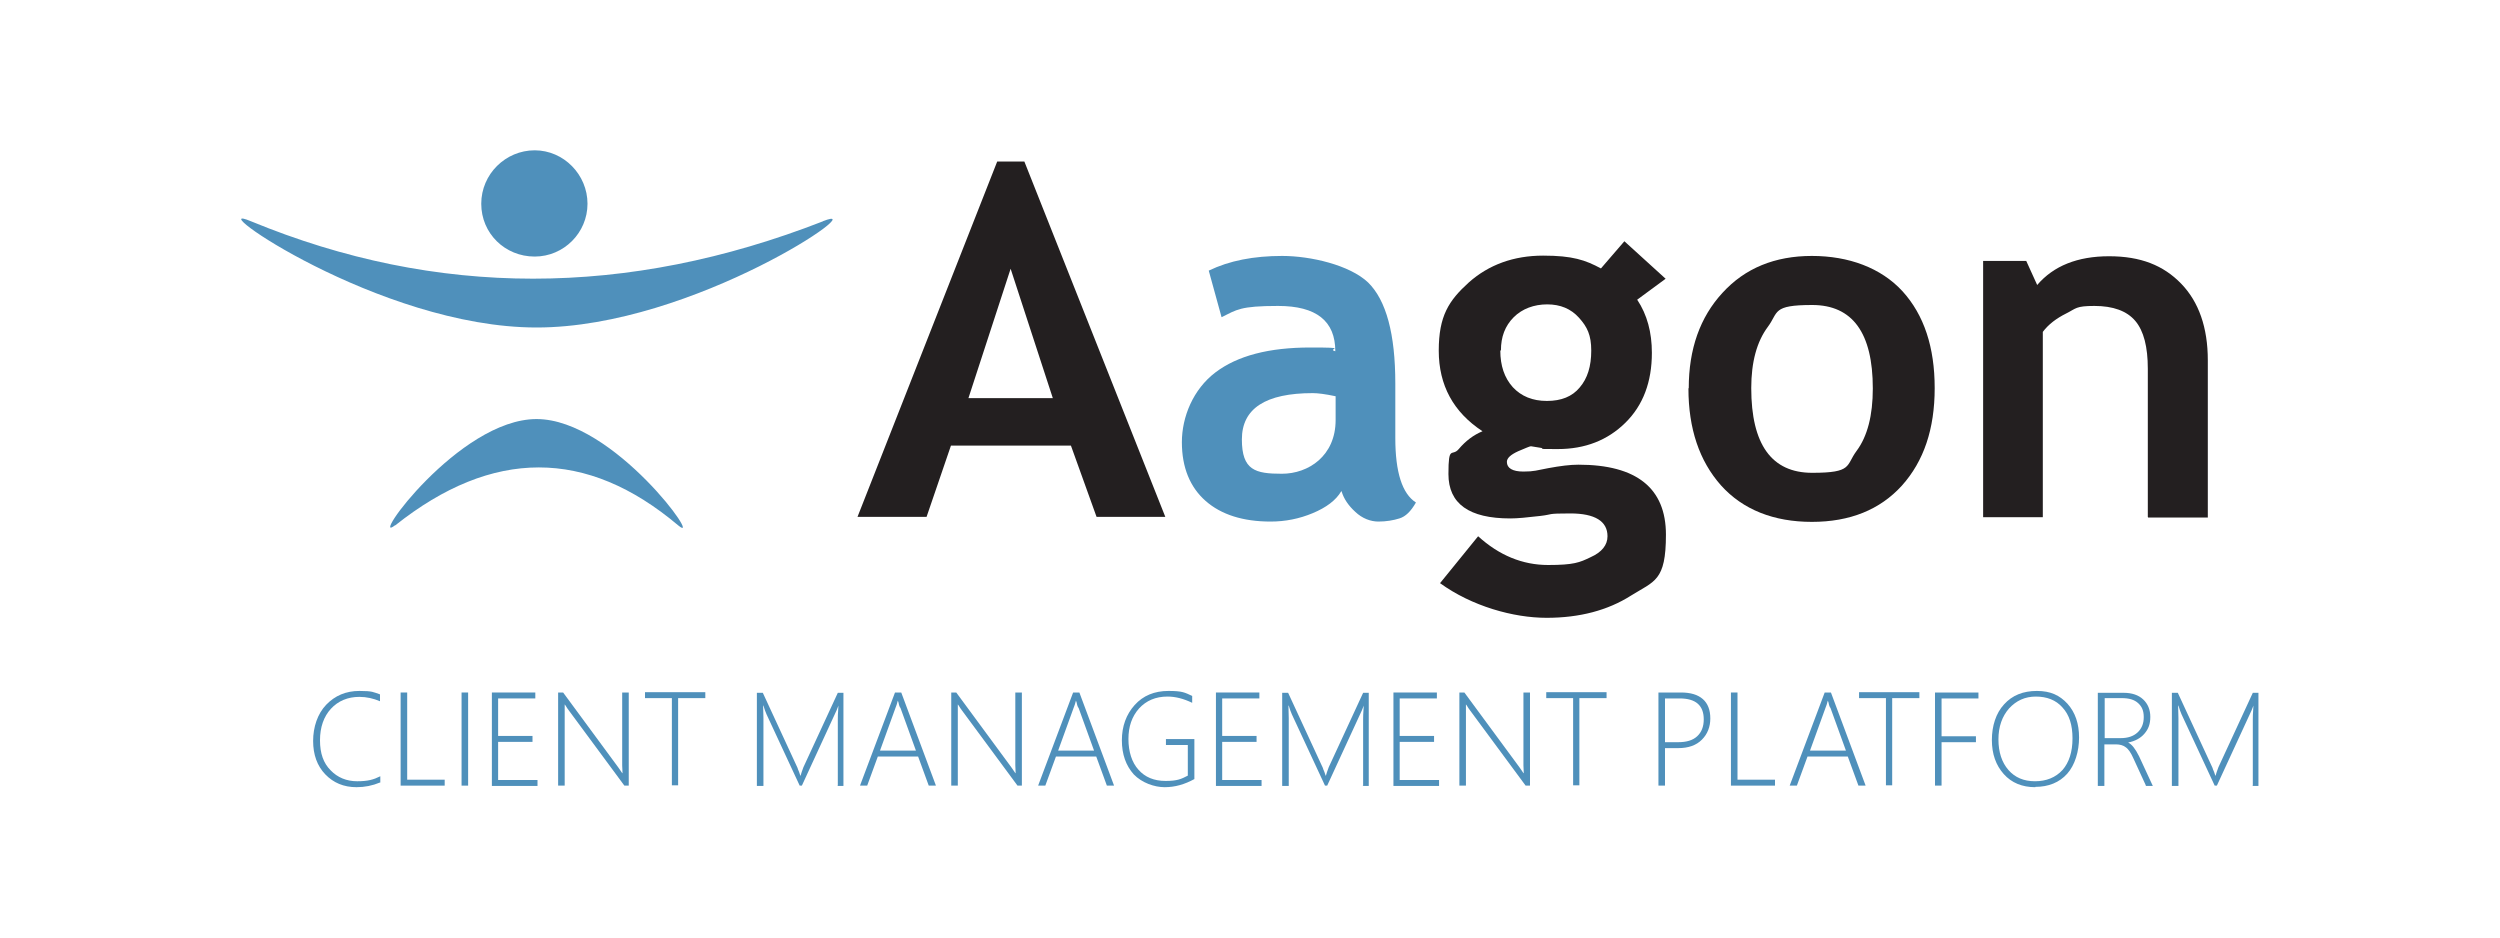 <?xml version="1.0" encoding="UTF-8"?><svg id="Ebene_1" xmlns="http://www.w3.org/2000/svg" viewBox="0 0 800 300"><defs><style>.cls-1{fill:#4f90bb;}.cls-1,.cls-2{stroke-width:0px;}.cls-2{fill:#231f20;}</style></defs><path class="cls-1" d="M171.1,82.1c9.3,0,16.9-7.6,16.9-16.9s-7.6-17.1-16.9-17.1-17.1,7.6-17.1,17.1,7.6,16.9,17.1,16.9"/><path class="cls-1" d="M263.3,70.8c17.4-6.9-41.1,34-91.6,34s-108.7-41.3-91.4-34c59.4,24.5,120.3,24.5,183.1,0"/><path class="cls-1" d="M126.4,168.1c-8.6,6.7,20.4-34,45.3-34s53.8,41.1,45.3,34c-29.3-24.7-59.4-24.7-90.5,0"/><path class="cls-2" d="M323.4,86l-13.5,41.4h27l-13.5-41.4ZM350.9,165.4l-8.2-22.8h-38.4l-7.8,22.8h-22.1l44.7-113.7h8.7l45.1,113.7h-22Z"/><path class="cls-1" d="M427.4,126.8c-3.3-.7-5.7-1-7.3-1-15.1,0-22.7,4.9-22.7,14.8s4.3,11,12.8,11,17.2-5.7,17.2-17.2v-7.6ZM429.2,157.2c-1.7,2.9-4.8,5.2-9.1,7-4.3,1.8-8.8,2.7-13.5,2.7-8.8,0-15.8-2.2-20.8-6.6-5-4.4-7.6-10.7-7.6-18.8s3.6-16.9,10.7-22.3c7.1-5.4,17.2-8,30.4-8s4.9.4,8,1.2c0-9.7-6.1-14.5-18.3-14.5s-13.2,1.2-18.1,3.6l-4.1-14.9c6.6-3.2,14.4-4.7,23.5-4.7s21.6,2.9,27.5,8.5c5.8,5.7,8.7,16.5,8.7,32.3v17.5c0,10.9,2.2,17.8,6.6,20.6-1.6,2.8-3.3,4.5-5.3,5.1-1.9.6-4.2,1-6.7,1s-5.2-1-7.4-3.1c-2.2-2-3.7-4.2-4.4-6.6"/><path class="cls-2" d="M480.1,112.2c0,4.8,1.3,8.7,4,11.7,2.7,2.9,6.3,4.4,10.9,4.4s8.1-1.4,10.5-4.3c2.5-2.9,3.7-6.8,3.7-11.8s-1.3-7.6-3.9-10.5c-2.6-2.9-6-4.3-10.2-4.3s-8,1.4-10.7,4.1c-2.8,2.8-4.1,6.3-4.1,10.6M460.9,186.5l12.1-14.9c6.7,6.1,14.2,9.2,22.4,9.2s10.1-.8,13.6-2.5c3.6-1.6,5.4-3.9,5.4-6.7,0-4.8-4-7.3-11.9-7.3s-5.3.3-9.6.8c-4.2.5-7.4.8-9.6.8-13.2,0-19.8-4.7-19.8-14.2s1.1-5.4,3.3-8c2.2-2.6,4.7-4.5,7.6-5.7-9.3-6.1-14-14.7-14-25.8s3.2-16,9.6-21.8c6.4-5.7,14.4-8.6,23.8-8.6s13.5,1.4,18.5,4.1l7.5-8.7,13.2,12-9.1,6.7c3.2,4.8,4.7,10.5,4.7,17,0,9.3-2.8,16.8-8.5,22.4-5.7,5.6-12.9,8.4-21.6,8.4s-3.2-.1-5.5-.4l-3.1-.5c-.4,0-1.7.6-4.1,1.6-2.4,1.1-3.6,2.2-3.6,3.4,0,2,1.8,3.1,5.3,3.1s4.2-.4,8-1.1,6.9-1.1,9.6-1.1c18.6,0,28,7.5,28,22.4s-3.7,14.8-11.2,19.5c-7.4,4.7-16.4,7.1-27,7.1s-23.9-3.7-34.1-11.1"/><path class="cls-2" d="M560.4,124.2c0,18,6.5,27.1,19.5,27.1s10.7-2.3,14.2-7c3.5-4.7,5.2-11.4,5.2-20,0-17.8-6.5-26.7-19.4-26.7s-10.7,2.3-14.2,7c-3.5,4.7-5.3,11.2-5.3,19.6M540.4,124.2c0-12.5,3.6-22.7,10.8-30.5,7.2-7.9,16.8-11.8,28.6-11.8s22.1,3.8,29,11.3c6.9,7.6,10.3,17.9,10.3,31s-3.5,23.4-10.5,31.2c-7,7.7-16.6,11.6-28.8,11.6s-22.1-3.9-29.1-11.7c-6.9-7.8-10.4-18.1-10.4-31"/><path class="cls-2" d="M687.3,165.4v-47.4c0-7-1.3-12.1-4-15.3-2.7-3.2-7.1-4.8-13.1-4.8s-5.8.8-9,2.4c-3.2,1.6-5.7,3.5-7.5,5.9v59.3h-19.1v-82h13.8l3.5,7.7c5.2-6.1,12.9-9.2,23-9.2s17.4,2.9,23.1,8.8c5.6,5.8,8.5,14,8.5,24.5v50.3h-19.1Z"/><path class="cls-1" d="M121.6,250.4c-2.4,1-4.9,1.5-7.5,1.5-4.1,0-7.4-1.4-10-4.1-2.6-2.7-3.9-6.3-3.9-10.7s1.4-8.7,4.2-11.6c2.8-2.9,6.3-4.4,10.6-4.4s4.5.4,6.6,1.1v2.2c-2.1-.9-4.3-1.4-6.6-1.4-3.7,0-6.8,1.3-9.1,3.8-2.3,2.5-3.5,5.9-3.5,10.1s1.1,7.3,3.4,9.6c2.2,2.3,5.1,3.5,8.5,3.5s5.2-.5,7.4-1.6v2Z"/><path class="cls-1" d="M128.2,251.4v-29.8h2.1v27.9h12v1.9h-14Z"/><path class="cls-1" d="M147.7,251.4v-29.8h2.1v29.8h-2.1Z"/><path class="cls-1" d="M157.4,251.4v-29.8h13.9v1.9h-11.9v12h11v1.9h-11v12.2h12.6v1.9h-14.6Z"/><path class="cls-1" d="M199.8,251.4l-17.8-24.1c-.4-.5-.7-1-1-1.5l-.3-.4h0c0,.4,0,.8,0,1.3v24.7h-2.1v-29.8h1.6l17.6,23.9c.4.5.8,1.2,1.3,1.9h.1c0-1-.1-1.8-.1-2.5v-23.3h2.1v29.8h-1.5Z"/><path class="cls-1" d="M217,223.4v27.9h-2v-27.9h-8.6v-1.9h19.3v1.9h-8.6Z"/><path class="cls-1" d="M268.1,251.4v-21.2c0-.5,0-2,.2-4.4h0c-.4,1.1-.8,2-1.1,2.6l-10.6,23h-.7l-10.6-22.8c-.3-.7-.7-1.7-1-2.8h-.1c0,1.3.1,2.7.1,4v21.7h-2.1v-29.8h1.9l11.1,24c0,.1.1.3.2.6s.2.5.3.7c.1.4.3.8.4,1.2h.1l.2-.7c0,0,.2-.7.7-2l11-23.8h1.8v29.8h-2Z"/><path class="cls-1" d="M297.2,251.4l-3.4-9.3h-12.9l-3.4,9.3h-2.3l11.2-29.8h2l11.1,29.8h-2.3ZM288,226.4c-.2-.4-.3-.8-.4-1.2,0-.3-.2-.7-.3-1h0c-.2.9-.5,1.7-.7,2.2l-5,13.8h11.5l-5-13.8Z"/><path class="cls-1" d="M325.6,251.4l-17.8-24.1c-.4-.5-.7-1-1-1.5l-.3-.4h0c0,.4,0,.8,0,1.3v24.7h-2.1v-29.8h1.6l17.6,23.9c.4.5.8,1.2,1.3,1.9h.1c0-1-.1-1.8-.1-2.5v-23.3h2.1v29.8h-1.5Z"/><path class="cls-1" d="M354.2,251.4l-3.4-9.3h-12.9l-3.4,9.3h-2.3l11.2-29.8h2l11.1,29.8h-2.3ZM345,226.4c-.2-.4-.3-.8-.4-1.2,0-.3-.2-.7-.3-1h0c-.2.9-.5,1.7-.7,2.2l-5,13.8h11.5l-5-13.8Z"/><path class="cls-1" d="M382.2,249.3c-3.1,1.7-6.2,2.6-9.5,2.6s-7.3-1.4-9.9-4.1c-2.5-2.8-3.8-6.4-3.8-10.9s1.4-8.3,4.1-11.3c2.7-3,6.3-4.5,10.8-4.5s5.2.5,7.6,1.6v2.2c-2.7-1.3-5.3-2-7.9-2-3.8,0-6.8,1.3-9.1,3.8-2.3,2.6-3.4,5.8-3.4,9.8s1.1,7.5,3.2,9.8c2.1,2.4,5,3.6,8.7,3.6s5-.6,7.1-1.7v-9.8h-7v-1.9h9.1v12.7Z"/><path class="cls-1" d="M389.1,251.4v-29.8h13.9v1.9h-11.9v12h11v1.9h-11v12.2h12.6v1.9h-14.6Z"/><path class="cls-1" d="M436.2,251.4v-21.2c0-.5,0-2,.2-4.4h0c-.4,1.1-.8,2-1.1,2.6l-10.6,23h-.7l-10.6-22.8c-.3-.7-.7-1.7-1-2.8h-.1c0,1.3.1,2.7.1,4v21.7h-2.1v-29.8h1.9l11.1,24c0,.1.1.3.2.6s.2.5.3.7c.1.4.3.8.4,1.2h.1l.2-.7c0,0,.2-.7.7-2l11-23.8h1.8v29.8h-2Z"/><path class="cls-1" d="M445.9,251.4v-29.8h13.9v1.9h-11.9v12h11v1.9h-11v12.2h12.6v1.9h-14.6Z"/><path class="cls-1" d="M488.2,251.4l-17.8-24.1c-.4-.5-.7-1-1-1.5l-.3-.4h0c0,.4,0,.8,0,1.3v24.7h-2.1v-29.8h1.6l17.6,23.9c.4.5.8,1.2,1.3,1.9h.1c0-1-.1-1.8-.1-2.5v-23.3h2.1v29.8h-1.5Z"/><path class="cls-1" d="M505.4,223.4v27.9h-2v-27.9h-8.6v-1.9h19.3v1.9h-8.6Z"/><path class="cls-1" d="M532.8,239.4v12h-2.1v-29.8h7.2c3.1,0,5.4.7,7,2.1s2.4,3.5,2.4,6.2-.9,5-2.7,6.8c-1.8,1.8-4.3,2.7-7.6,2.7h-4.3ZM532.8,223.4v14.1h4.2c2.7,0,4.7-.6,6.1-1.9,1.4-1.3,2.1-3.1,2.1-5.4,0-4.5-2.6-6.7-7.7-6.7h-4.8Z"/><path class="cls-1" d="M553.9,251.4v-29.8h2.1v27.9h12v1.9h-14Z"/><path class="cls-1" d="M594.7,251.4l-3.4-9.3h-12.9l-3.4,9.3h-2.3l11.2-29.8h2l11.1,29.8h-2.3ZM585.6,226.4c-.2-.4-.3-.8-.4-1.2,0-.3-.2-.7-.3-1h0c-.2.9-.5,1.7-.7,2.2l-5,13.8h11.5l-5-13.8Z"/><path class="cls-1" d="M605.5,223.4v27.9h-2v-27.9h-8.6v-1.9h19.3v1.9h-8.6Z"/><path class="cls-1" d="M621.3,223.4v12.2h11v1.9h-11v13.9h-2.1v-29.8h13.9v1.9h-11.9Z"/><path class="cls-1" d="M651.3,251.9c-4.2,0-7.6-1.4-10.1-4.2s-3.8-6.4-3.8-10.9,1.3-8.6,3.9-11.4c2.6-2.9,6.1-4.3,10.5-4.3s7.3,1.4,9.8,4.1c2.5,2.8,3.7,6.4,3.7,10.8s-1.3,8.8-3.8,11.6c-2.5,2.8-6,4.2-10.2,4.2ZM651.5,222.9c-3.5,0-6.3,1.3-8.6,3.8-2.2,2.5-3.4,5.8-3.4,9.9s1.1,7.4,3.2,9.8,4.9,3.6,8.5,3.6,6.6-1.2,8.8-3.6c2.1-2.4,3.2-5.8,3.2-10.1s-1-7.5-3.2-9.9c-2.1-2.4-5-3.5-8.6-3.5Z"/><path class="cls-1" d="M686.7,251.4l-4-8.7c-.8-1.8-1.6-3-2.5-3.6-.8-.6-1.8-.9-3.1-.9h-3.7v13.3h-2.1v-29.8h8.3c2.6,0,4.7.7,6.2,2.1,1.5,1.4,2.3,3.3,2.3,5.6s-.6,3.9-1.9,5.4c-1.2,1.4-3,2.4-5.2,2.8h0c1.2.6,2.3,2,3.5,4.4l4.4,9.5h-2.3ZM673.5,223.4v12.8h5.1c2.3,0,4.1-.6,5.4-1.8,1.3-1.2,2-2.8,2-4.9s-.6-3.4-1.8-4.5c-1.2-1.1-2.9-1.6-5.2-1.6h-5.6Z"/><path class="cls-1" d="M720.9,251.4v-21.2c0-.5,0-2,.2-4.4h0c-.4,1.1-.8,2-1.1,2.6l-10.6,23h-.7l-10.6-22.8c-.3-.7-.7-1.7-1-2.8h-.1c0,1.3.1,2.7.1,4v21.7h-2.1v-29.8h1.9l11.1,24c0,.1.1.3.2.6s.2.5.3.7c.1.4.3.8.4,1.2h.1l.2-.7c0,0,.2-.7.7-2l11-23.8h1.8v29.8h-2Z"/></svg>